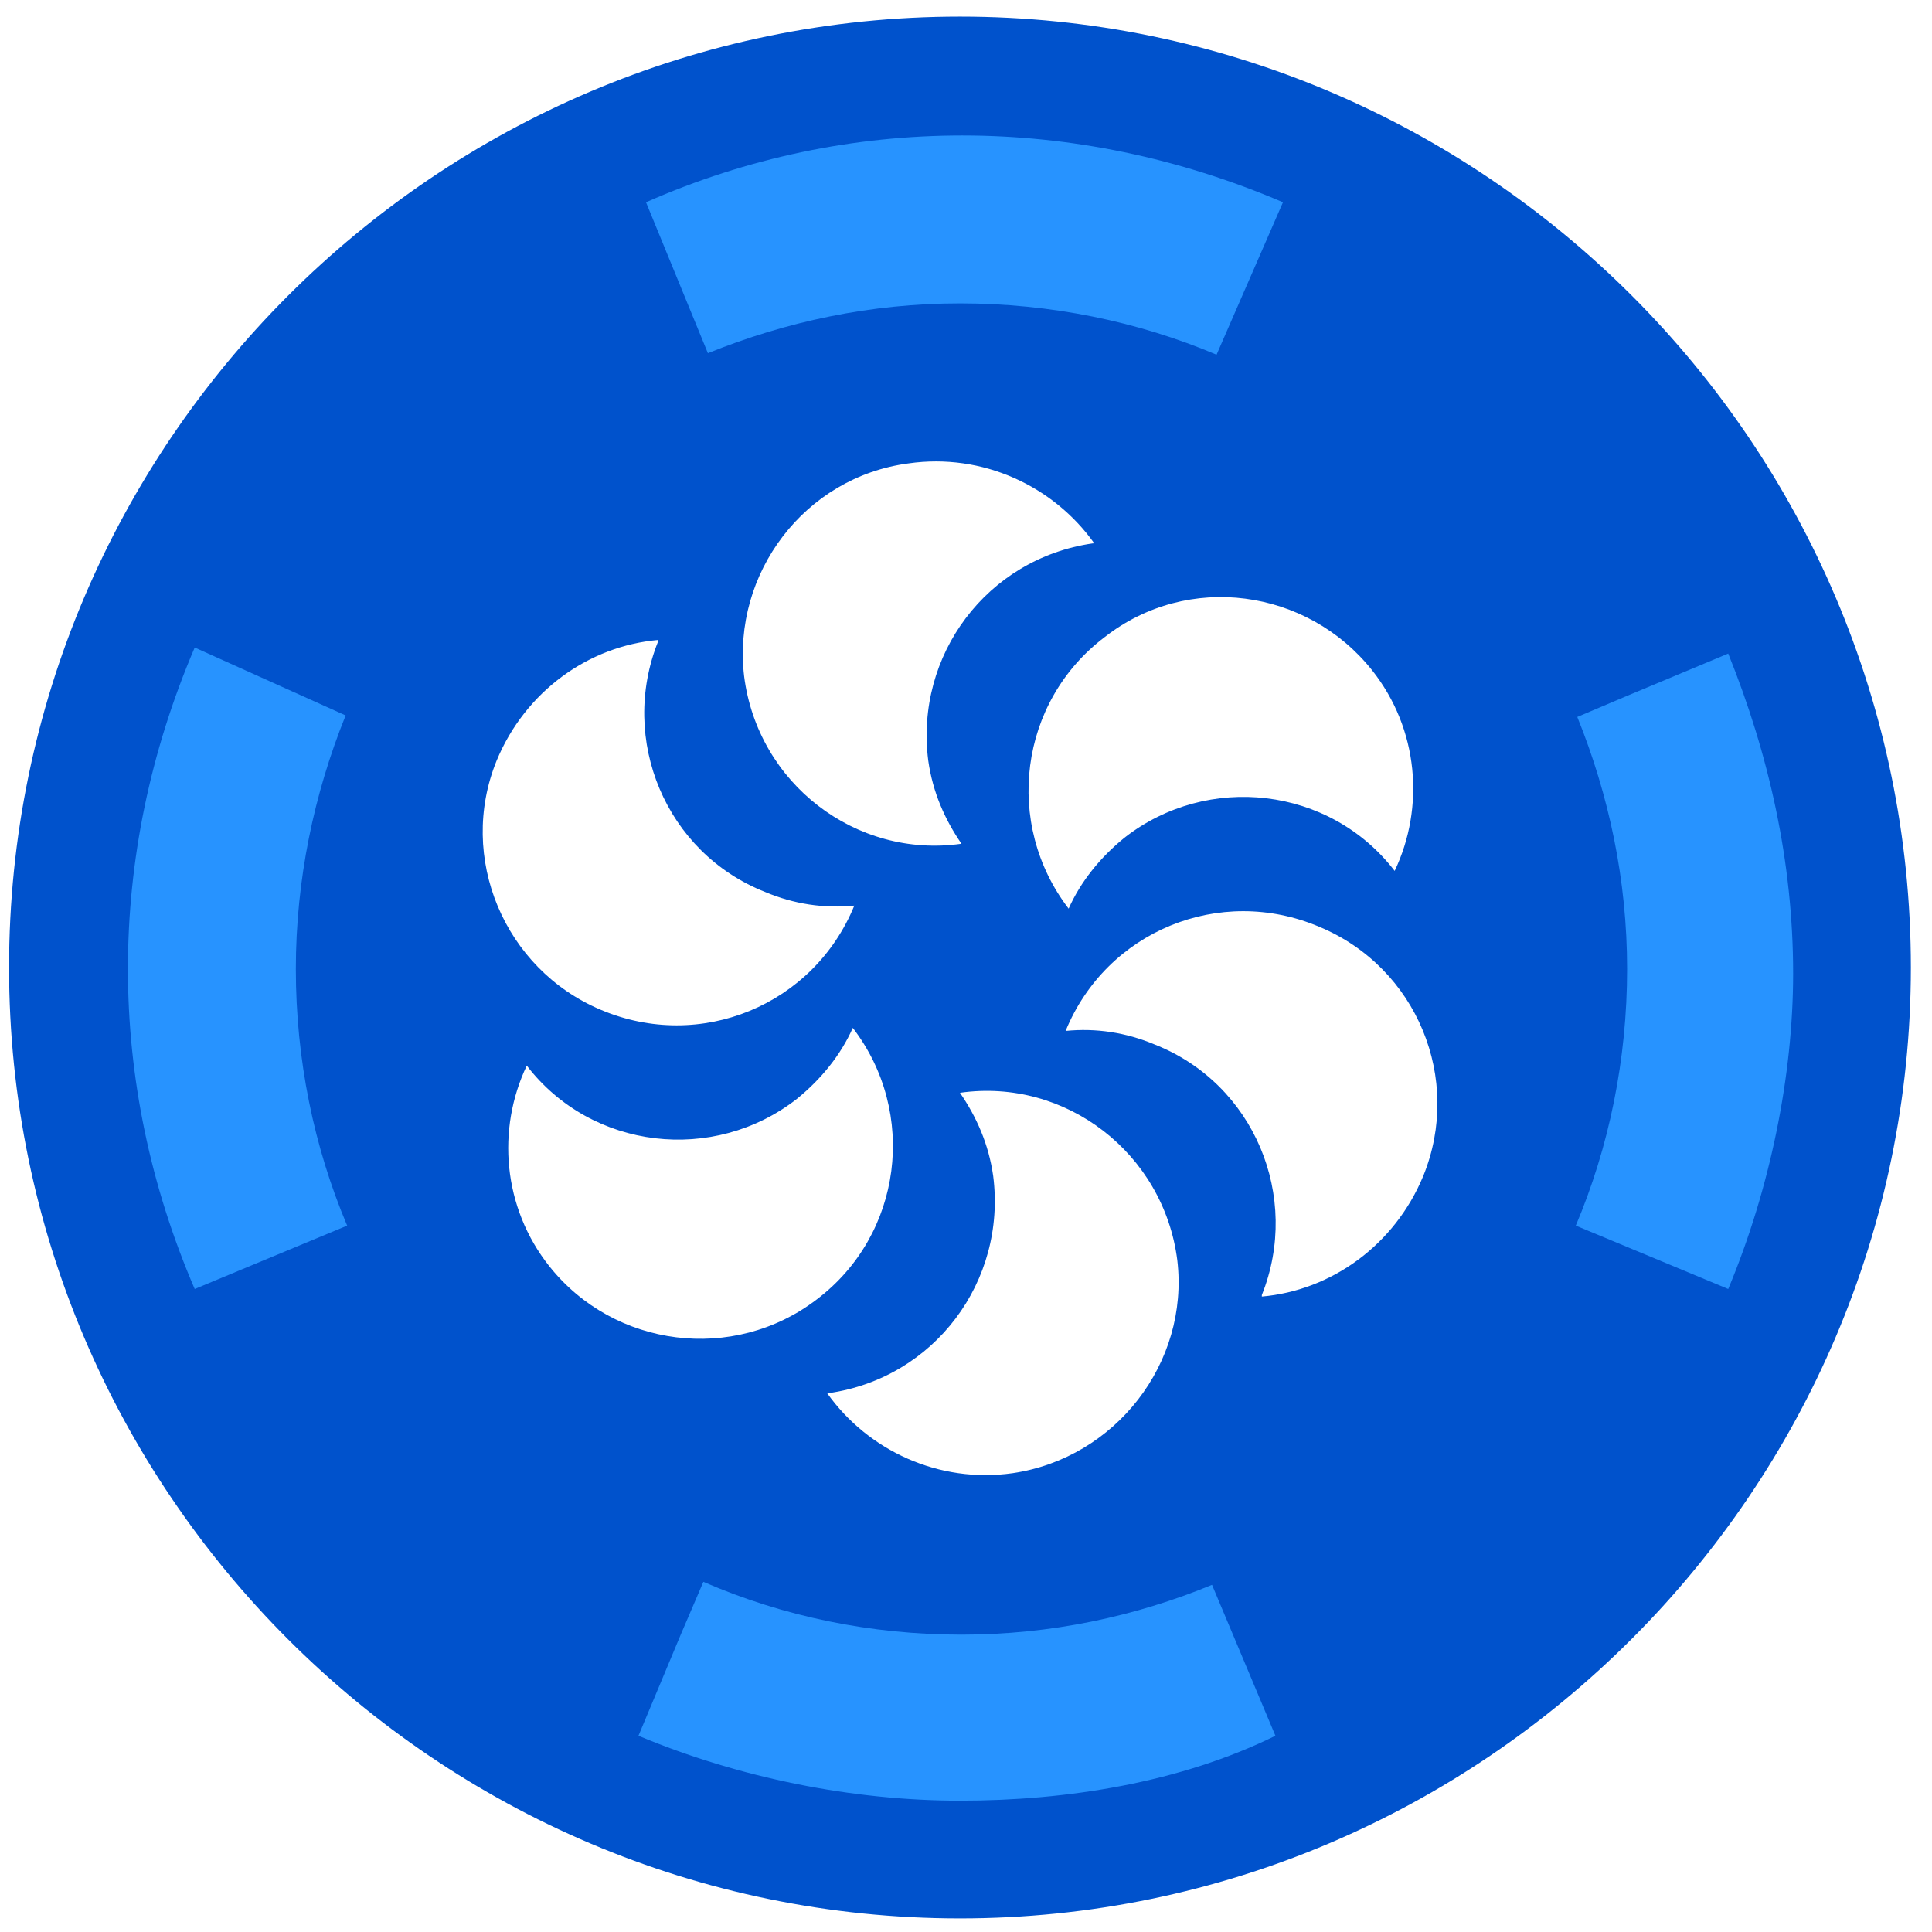 <?xml version="1.0" encoding="utf-8"?>
<!-- Generator: Adobe Illustrator 25.3.1, SVG Export Plug-In . SVG Version: 6.00 Build 0)  -->
<svg version="1.1" id="图层_1" xmlns="http://www.w3.org/2000/svg" xmlns:xlink="http://www.w3.org/1999/xlink" x="0px" y="0px"
	 viewBox="0 0 128 128" style="enable-background:new 0 0 128 128;" xml:space="preserve">
<style type="text/css">
	.st0{fill:#0052CC;}
	.st1{fill:#2793FF;}
</style>
<g>
	<path class="st0" d="M63.6,1.1c-34.7,0-63,28.3-63,63s28.3,63,63,63c34.6,0,63-28.3,63-63S98.3,1.1,63.6,1.1z M90.9,44.4
		c3.1,3.9,3.5,9.1,1.5,13.3c0,0,0,0,0,0c-4.3-5.6-12.4-6.5-17.9-2.2c-1.6,1.3-2.9,2.9-3.7,4.7c-4.3-5.6-3.3-13.7,2.4-18
		C78.7,37.9,86.6,39,90.9,44.4z M60.2,30.7c4.9-0.7,9.6,1.5,12.3,5.3c0,0,0,0-0.1,0c-7,1-11.8,7.4-10.9,14.4
		c0.3,2.1,1.1,3.9,2.2,5.5c-7,1-13.5-4-14.4-11.1C48.5,38,53.3,31.6,60.2,30.7z M32.9,50.4c1.9-4.6,6.1-7.6,10.7-8c0,0,0,0,0,0.1
		c-2.6,6.5,0.5,14,7.1,16.6c1.9,0.8,3.9,1.1,5.9,0.9c-2.7,6.6-10.2,9.7-16.8,6.9C33.4,64.2,30.3,56.8,32.9,50.4z M36.4,83.9
		c-3.1-3.9-3.5-9.1-1.5-13.3c0,0,0,0,0,0c4.3,5.6,12.4,6.5,17.9,2.2c1.6-1.3,2.9-2.9,3.7-4.7c4.3,5.6,3.3,13.7-2.4,18
		C48.6,90.3,40.7,89.3,36.4,83.9z M67.1,97.6c-4.9,0.7-9.6-1.5-12.3-5.3c0,0,0,0,0.1,0c7-1,11.8-7.4,10.9-14.4
		c-0.3-2.1-1.1-3.9-2.2-5.5c7-1,13.5,4,14.4,11.1C78.8,90.3,73.9,96.6,67.1,97.6z M94.3,77.9c-1.9,4.6-6.1,7.6-10.7,8c0,0,0,0,0-0.1
		c2.6-6.5-0.5-14-7.1-16.6c-1.9-0.8-3.9-1.1-5.9-0.9c2.7-6.6,10.2-9.7,16.8-6.9C93.9,64.1,96.9,71.5,94.3,77.9z"/>
	<g>
		<path class="st1" d="M114.5,43.3l-6.7,2.8l-3.3,1.4c2.1,5.2,3.3,10.8,3.3,16.7c0,6-1.2,11.8-3.4,17l10.1,4.2
			c2.8-6.7,4.3-14.2,4.3-20.9C118.8,57.1,117.2,50,114.5,43.3z"/>
		<path class="st1" d="M42.8,13.4l4.1,10c5.2-2.1,10.8-3.3,16.7-3.3c6,0,11.8,1.2,17,3.4L85,13.4C71.2,7.5,56.2,7.5,42.8,13.4z"/>
		<path class="st1" d="M22.9,47.4l-10-4.5C7,56.7,7,71.7,12.9,85.4L23,81.2c-2.2-5.2-3.4-11-3.4-17C19.6,58.3,20.8,52.6,22.9,47.4z"
			/>
		<path class="st1" d="M63.7,108.3c-6,0-11.8-1.2-17.1-3.5l-1.5,3.5l-2.8,6.7c6.7,2.8,14.2,4.3,21.3,4.3s14.6-1.2,20.9-4.3l-4.2-10
			C75.2,107.1,69.6,108.3,63.7,108.3z"/>
	</g>
</g>
</svg>
